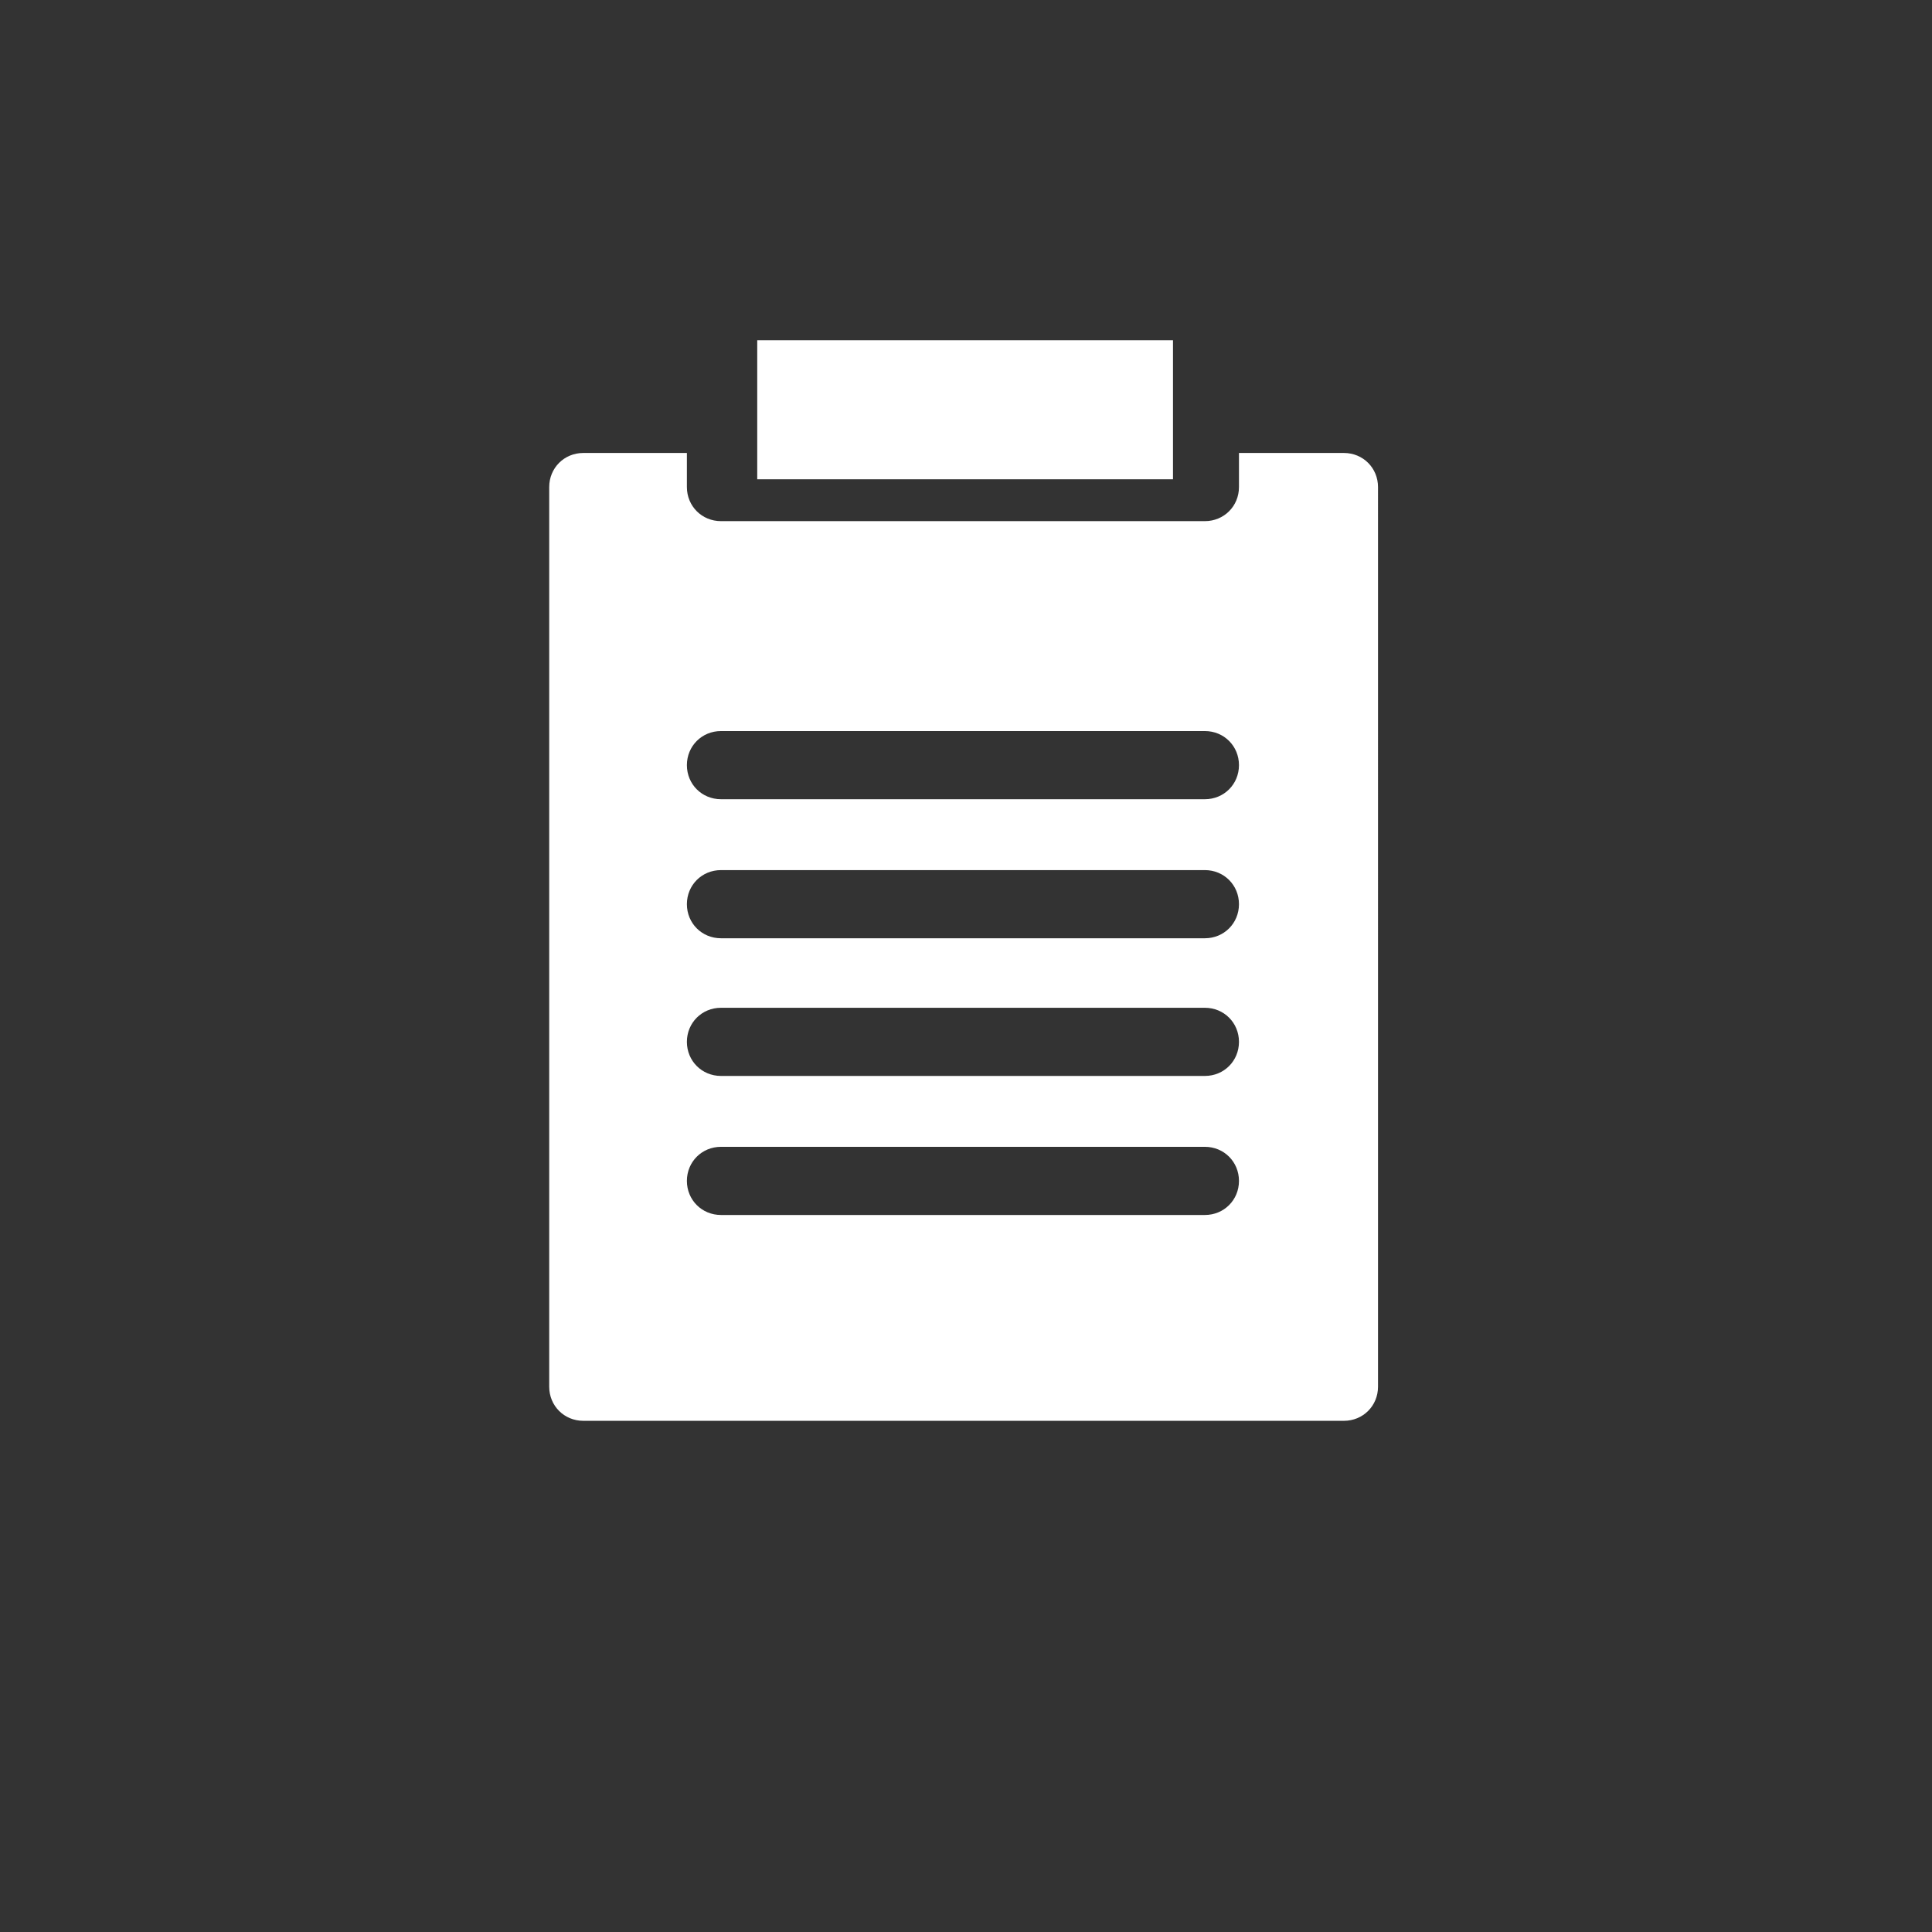<?xml version="1.0" encoding="UTF-8"?>
<svg id="Layer_1" data-name="Layer 1" xmlns="http://www.w3.org/2000/svg" viewBox="0 0 141.73 141.73">
  <rect x="0" y="0" width="141.73" height="141.73" fill="#333333" stroke="none"/>
  <defs>
    <style>
      .cls-1 {
        fill: #fff;
      }
    </style>
  </defs>
  <path class="cls-1" d="M98.49,33.23h-7.6v2.5c0,1.4-1.1,2.5-2.5,2.5h-35.5c-1.4,0-2.5-1.1-2.5-2.5v-2.5h-7.6c-1.4,0-2.5,1.1-2.5,2.5v66c0,1.4,1.1,2.5,2.5,2.5h55.8c1.4,0,2.5-1.1,2.5-2.5V35.73c0-1.4-1.1-2.5-2.5-2.5h-.1ZM88.39,89.13h-35.5c-1.4,0-2.5-1.1-2.5-2.5s1.1-2.5,2.5-2.5h35.5c1.4,0,2.5,1.1,2.5,2.5s-1.1,2.5-2.5,2.5ZM88.39,78.93h-35.5c-1.4,0-2.5-1.1-2.5-2.5s1.1-2.5,2.5-2.5h35.5c1.4,0,2.5,1.1,2.5,2.5s-1.1,2.5-2.5,2.5ZM88.39,68.83h-35.5c-1.4,0-2.5-1.1-2.5-2.5s1.1-2.5,2.5-2.5h35.5c1.4,0,2.5,1.1,2.5,2.5s-1.1,2.5-2.5,2.5ZM88.39,58.63h-35.5c-1.4,0-2.5-1.1-2.5-2.5s1.1-2.5,2.5-2.5h35.5c1.4,0,2.5,1.1,2.5,2.5s-1.1,2.5-2.5,2.5Z"/>
  <rect class="cls-1" x="55.55" y="24.96" width="30.5" height="10.2"/>
</svg>